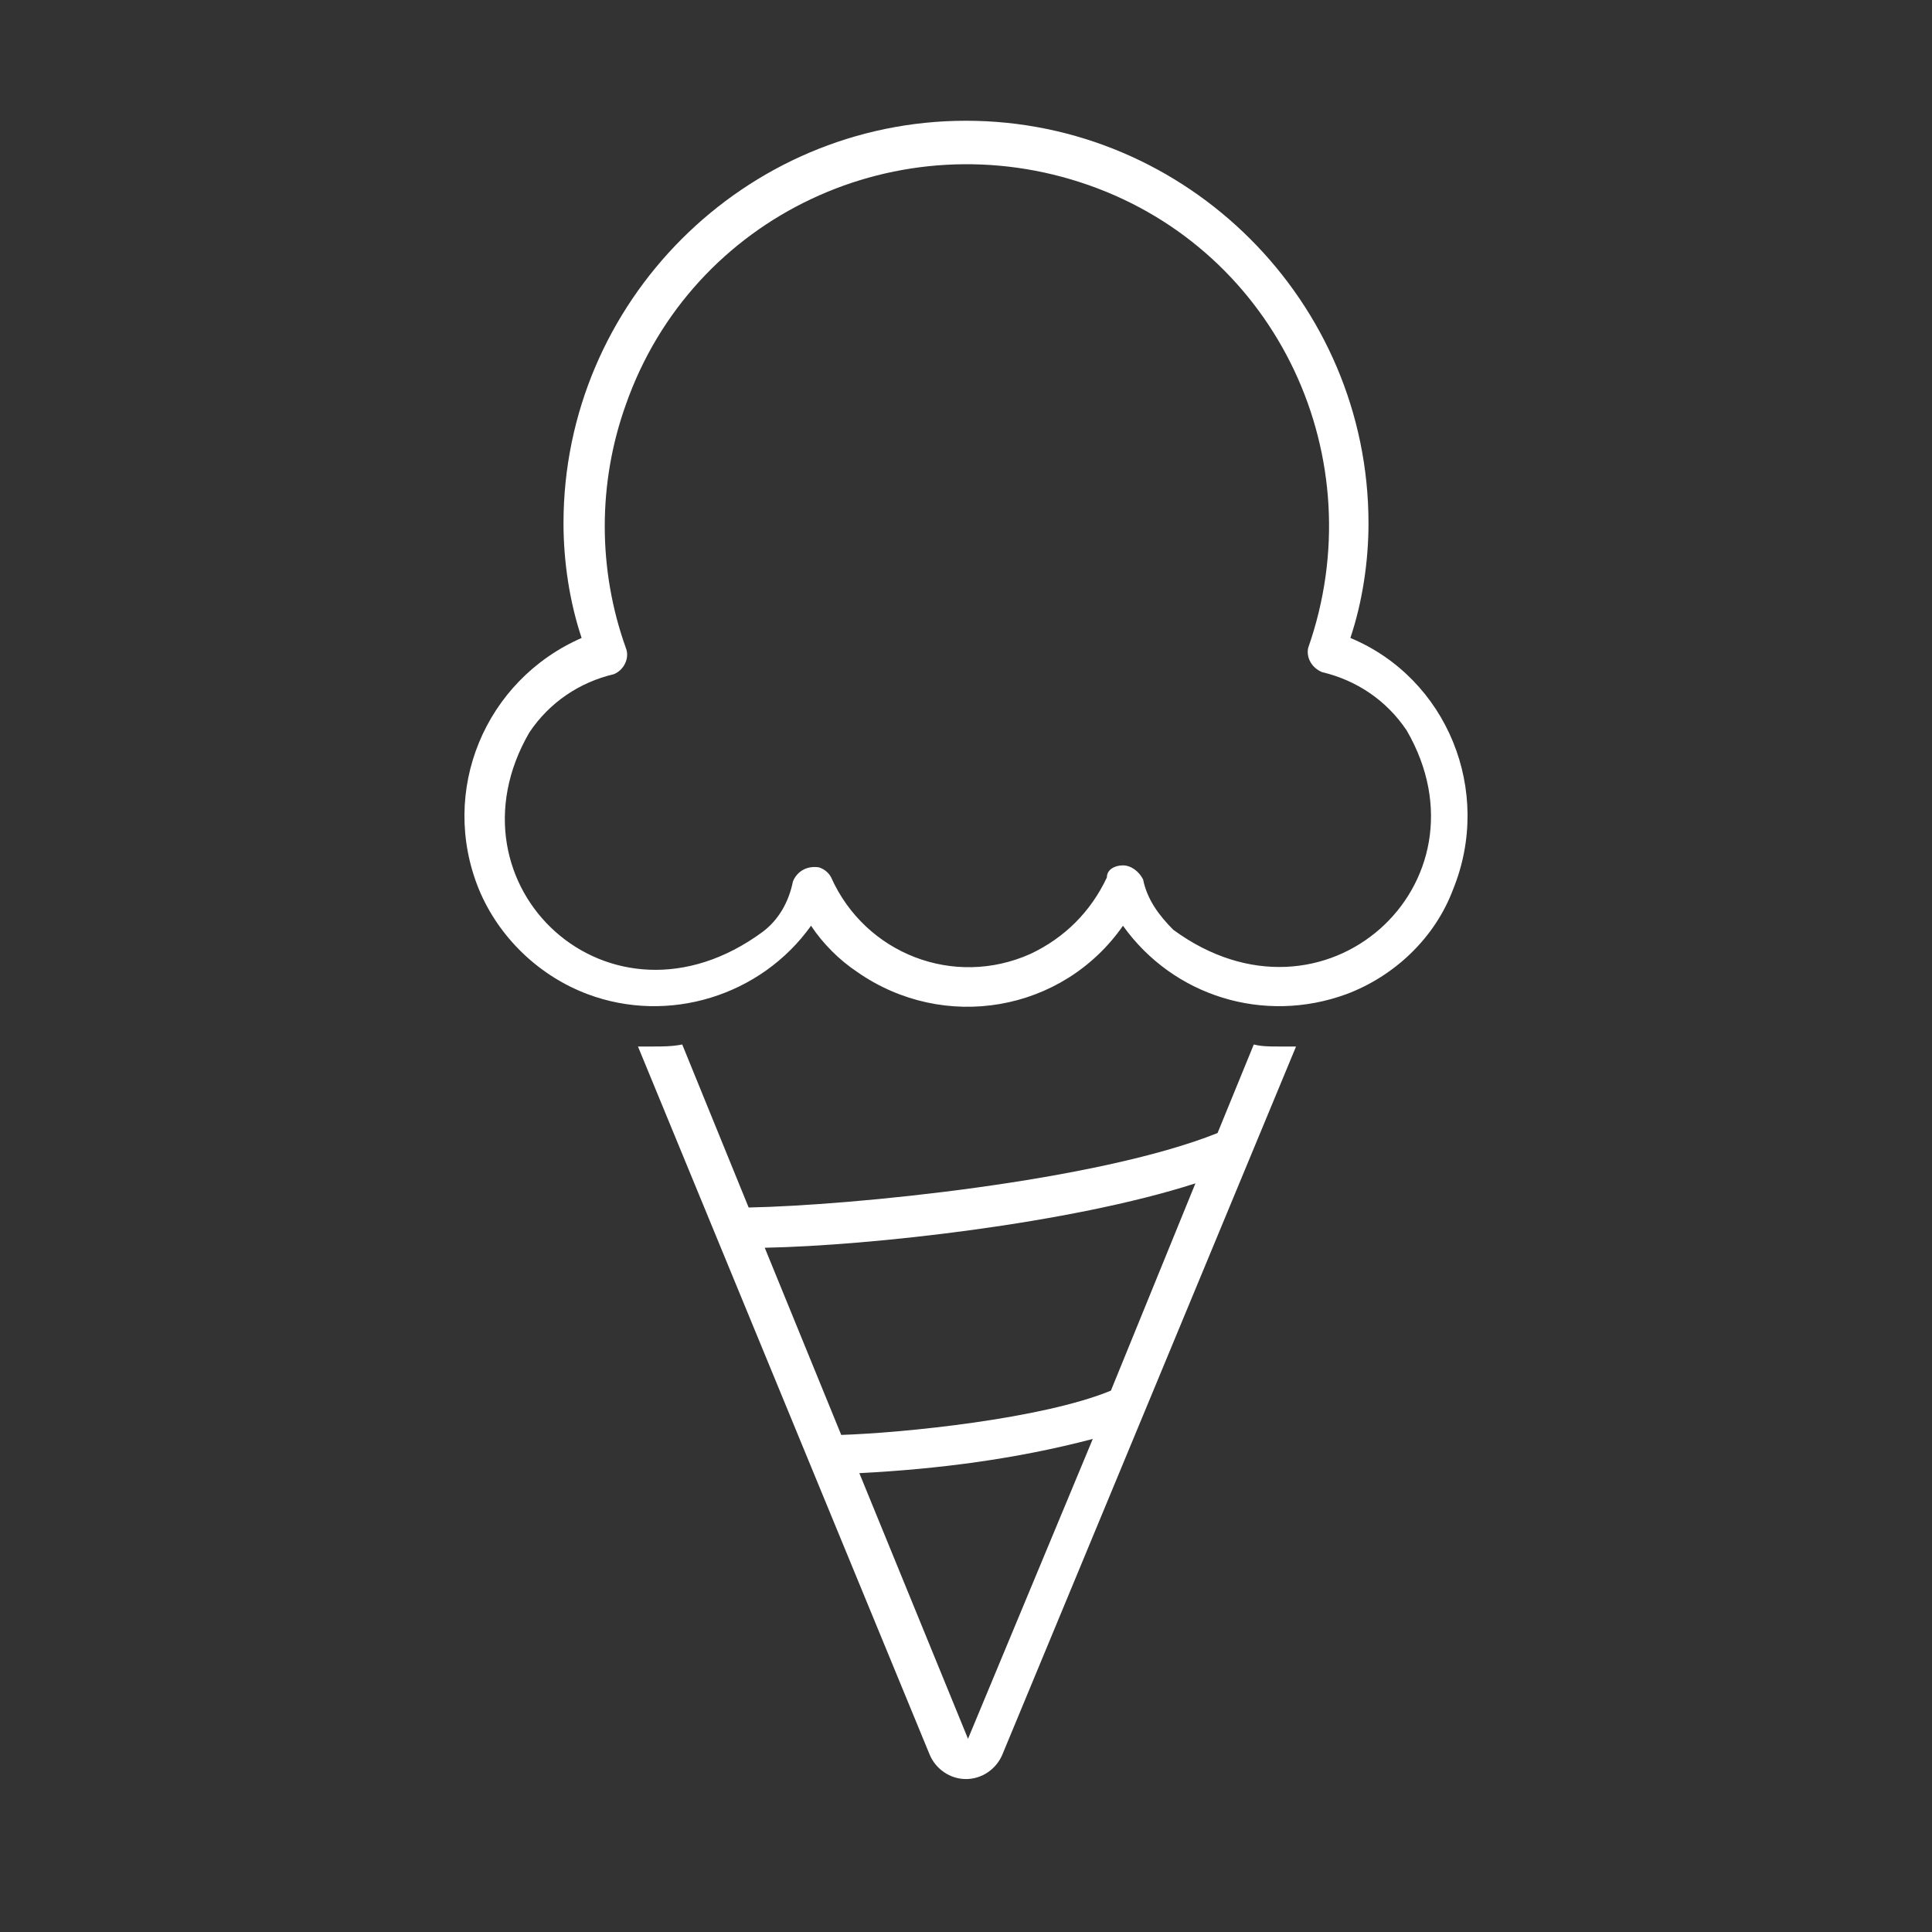 <?xml version="1.0" encoding="utf-8"?>
<!-- Generator: Adobe Illustrator 25.1.0, SVG Export Plug-In . SVG Version: 6.00 Build 0)  -->
<svg version="1.1" id="Layer_1" xmlns="http://www.w3.org/2000/svg" xmlns:xlink="http://www.w3.org/1999/xlink" x="0px" y="0px"
	 width="96px" height="96px" viewBox="0 0 96 96" style="enable-background:new 0 0 96 96;" xml:space="preserve">
<rect x="0" y="0" width="96" height="96" fill="#333333" stroke="none"/>
<style type="text/css">
	.st0{fill:#FFFFFF;}
</style>
<g>
	<g>
		<path class="st0" d="M63.5,52c-0.4,0-0.8,0-1.2-0.1l-1.8,4.4c-6,2.4-18.2,3.6-23.3,3.7l-3.3-8.1C33.4,52,32.9,52,32.5,52
			c-0.3,0-0.5,0-0.8,0l14.5,35.2c0.3,0.7,1,1.2,1.8,1.2c0.8,0,1.5-0.5,1.8-1.2L64.4,52C64.1,52,63.8,52,63.5,52z M48.1,86.4
			l-5.4-13.2c3.9-0.2,7.8-0.7,11.6-1.7L48.1,86.4C48.1,86.4,48.1,86.4,48.1,86.4z M55.2,69.1c-3.4,1.4-10.3,2.1-13.4,2.2L38,62
			c5.2-0.1,15.2-1.2,21.4-3.2L55.2,69.1z"/>
		<path class="st0" d="M66.9,49.4c-4.1,1.5-8.6,0.1-11.1-3.4c-3,4.3-8.9,5.3-13.2,2.3c-0.9-0.6-1.7-1.4-2.3-2.3
			c-2.5,3.5-7.1,4.9-11.1,3.4c-2.4-0.9-4.4-2.8-5.4-5.2c-2-4.9,0.3-10.4,5.1-12.5C28.3,29.9,28,27.9,28,26c0-11,9-20,20-20
			s20,9,20,20c0,1.9-0.3,3.9-0.9,5.7c4.8,2,7.1,7.6,5.1,12.5C71.3,46.6,69.3,48.5,66.9,49.4z M55.8,43c0.4,0,0.8,0.3,1,0.7
			c0.2,1,0.8,1.8,1.5,2.5c7.5,5.5,16-2.3,11.6-9.9c-1-1.5-2.5-2.5-4.2-2.9c-0.5-0.2-0.8-0.7-0.7-1.2c0,0,0,0,0,0
			c3.3-9.4-1.5-19.7-10.9-23c-9.4-3.3-19.7,1.5-23,10.9c-1.4,3.9-1.4,8.2,0,12.1c0.2,0.5-0.1,1.1-0.6,1.3c0,0,0,0,0,0
			c-1.7,0.4-3.2,1.4-4.2,2.9c-4.4,7.6,4,15.5,11.6,9.9c0.8-0.6,1.3-1.5,1.5-2.5c0.2-0.5,0.7-0.8,1.3-0.7c0.3,0.1,0.5,0.3,0.6,0.5
			c1.7,3.8,6.1,5.5,9.9,3.8c1.7-0.8,3-2.1,3.8-3.8C55,43.2,55.4,43,55.8,43L55.8,43z"/>
	</g>
</g>
</svg>
